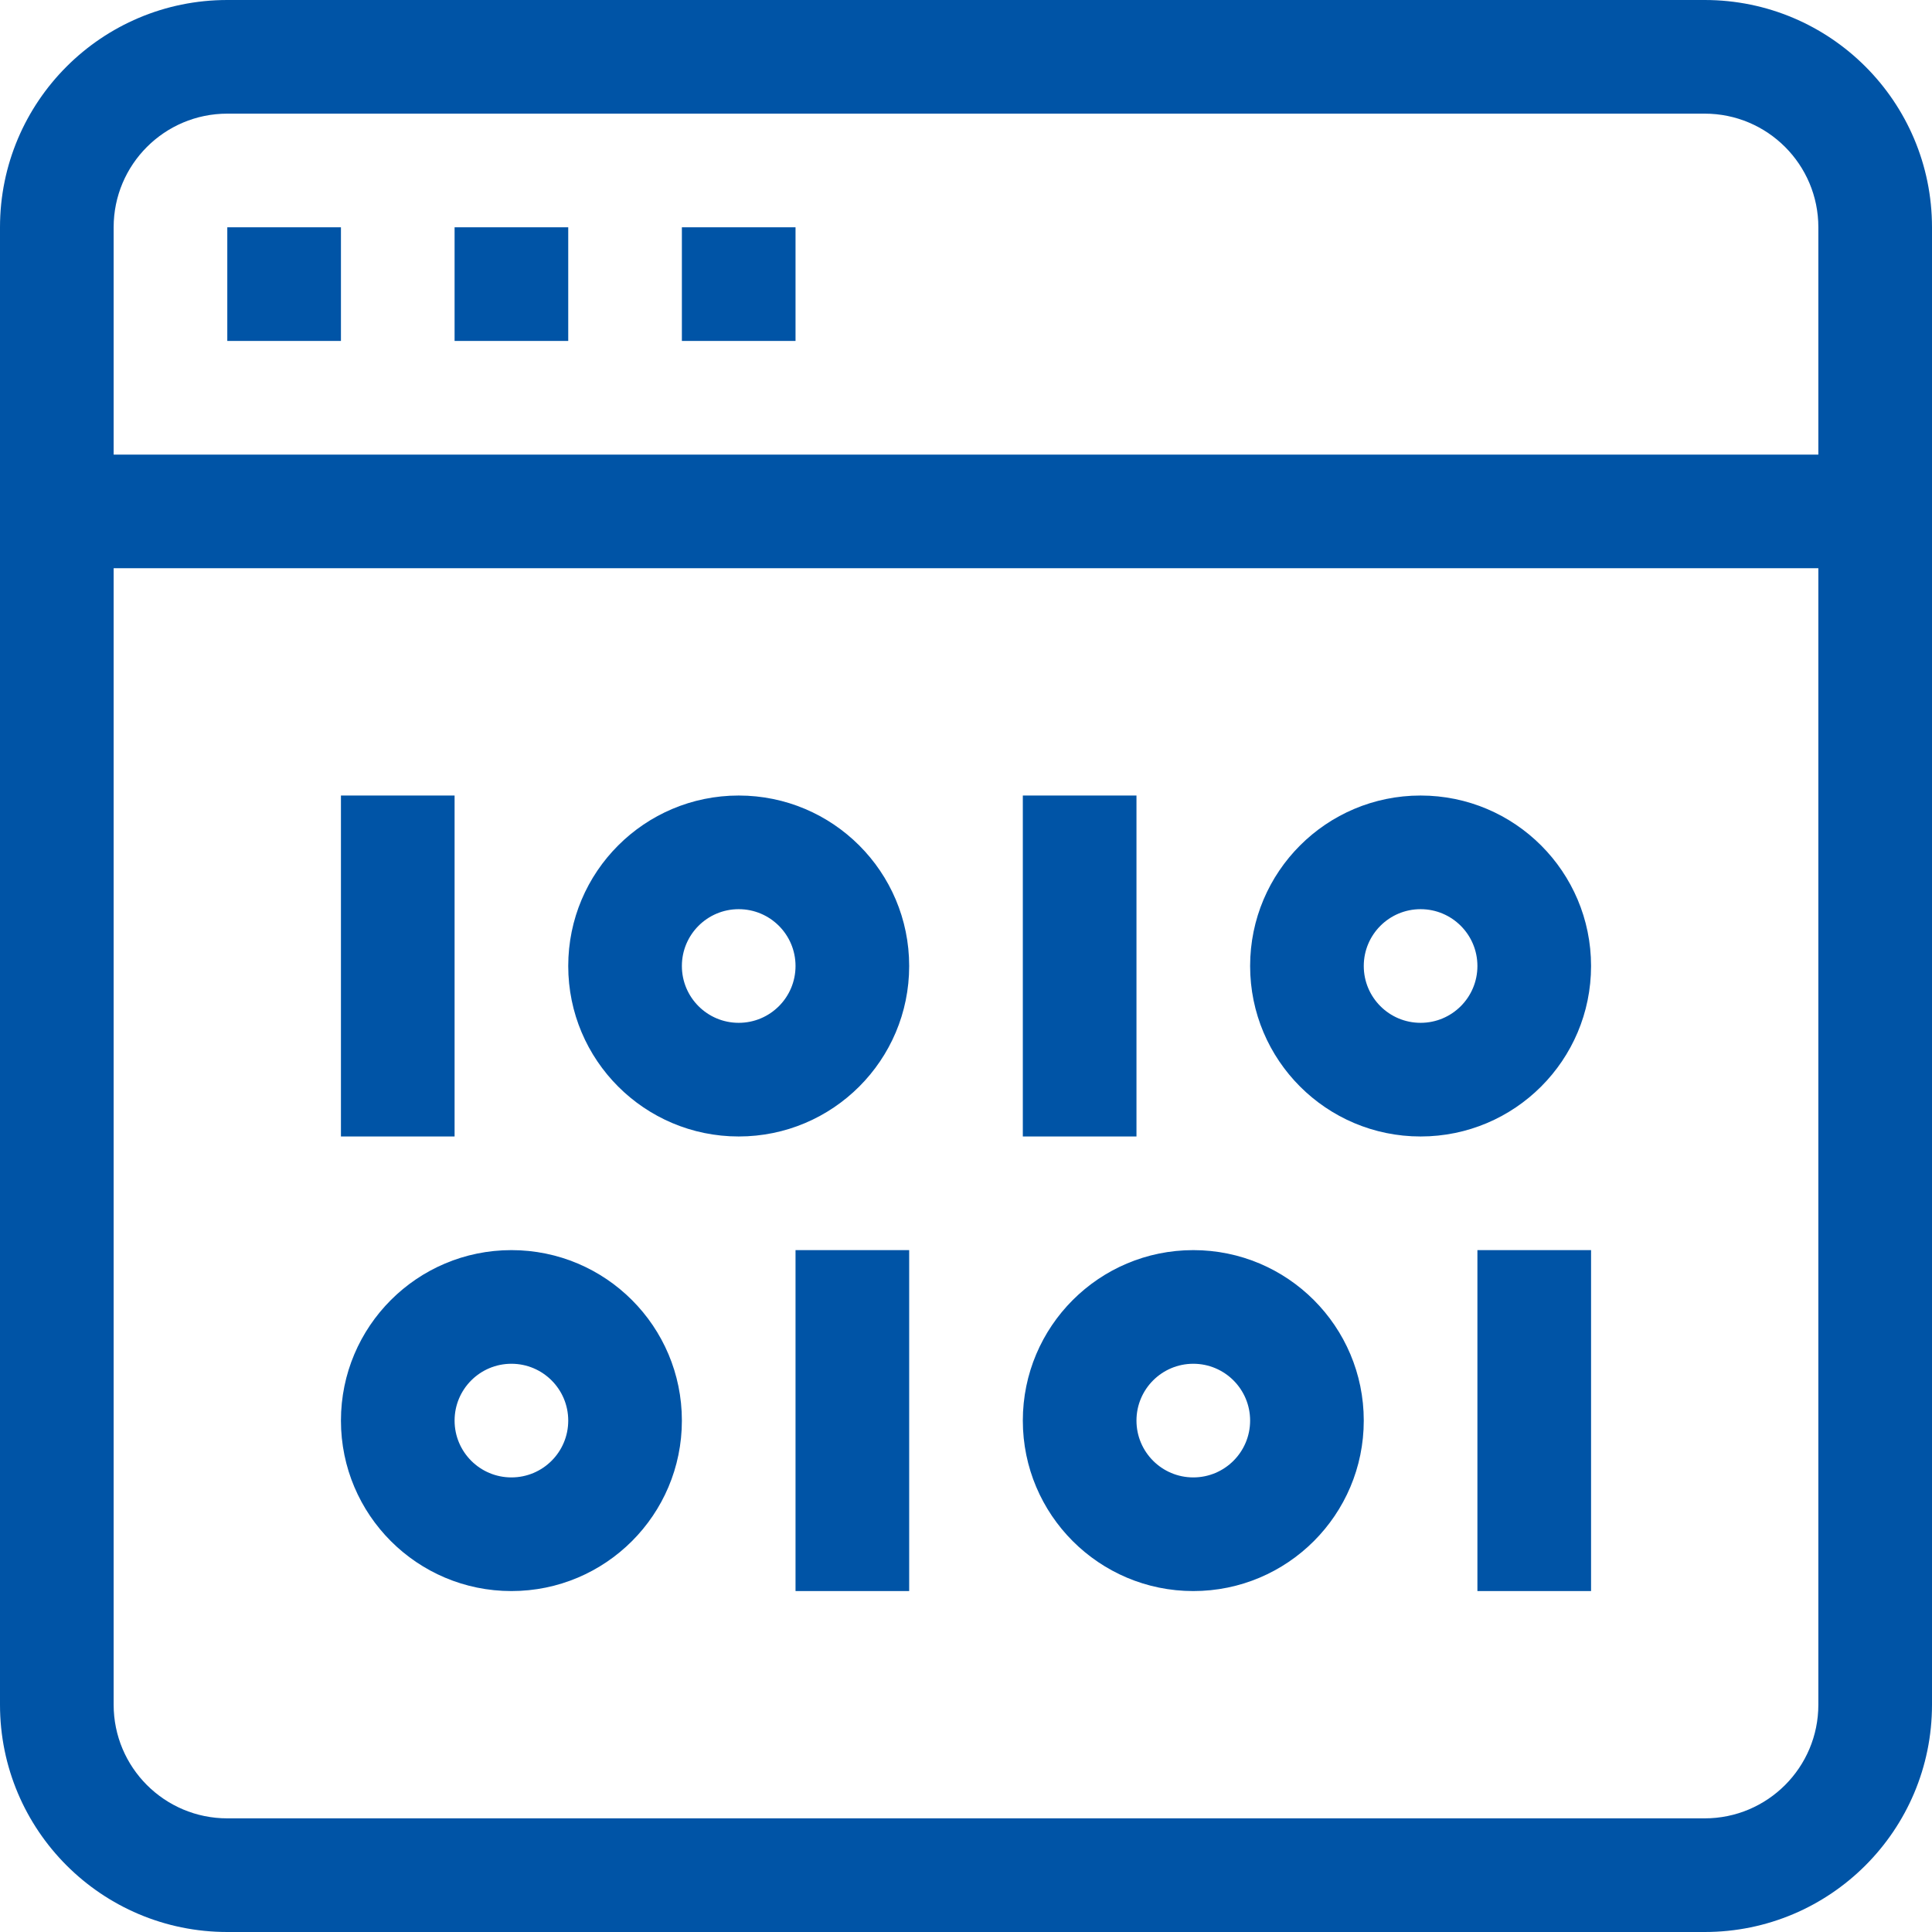 <?xml version="1.0" encoding="UTF-8"?> <svg xmlns="http://www.w3.org/2000/svg" width="68" height="68" viewBox="0 0 68 68" fill="none"> <path d="M16 28H12V40H16V28Z" fill="#0054A6"></path> <path d="M40 28H36V40H40V28Z" fill="#0054A6"></path> <path d="M52 44H56V56H52V44Z" fill="#0054A6"></path> <path fill-rule="evenodd" clip-rule="evenodd" d="M36 50C36 46.686 38.686 44 42 44C45.314 44 48 46.686 48 50C48 53.314 45.314 56 42 56C38.686 56 36 53.314 36 50ZM40 50C40 48.895 40.895 48 42 48C43.105 48 44 48.895 44 50C44 51.105 43.105 52 42 52C40.895 52 40 51.105 40 50Z" fill="#0054A6"></path> <path fill-rule="evenodd" clip-rule="evenodd" d="M18 44C14.686 44 12 46.686 12 50C12 53.314 14.686 56 18 56C21.314 56 24 53.314 24 50C24 46.686 21.314 44 18 44ZM18 48C16.895 48 16 48.895 16 50C16 51.105 16.895 52 18 52C19.105 52 20 51.105 20 50C20 48.895 19.105 48 18 48Z" fill="#0054A6"></path> <path fill-rule="evenodd" clip-rule="evenodd" d="M20 34C20 30.686 22.686 28 26 28C29.314 28 32 30.686 32 34C32 37.314 29.314 40 26 40C22.686 40 20 37.314 20 34ZM24 34C24 32.895 24.895 32 26 32C27.105 32 28 32.895 28 34C28 35.105 27.105 36 26 36C24.895 36 24 35.105 24 34Z" fill="#0054A6"></path> <path fill-rule="evenodd" clip-rule="evenodd" d="M50 28C46.686 28 44 30.686 44 34C44 37.314 46.686 40 50 40C53.314 40 56 37.314 56 34C56 30.686 53.314 28 50 28ZM50 32C48.895 32 48 32.895 48 34C48 35.105 48.895 36 50 36C51.105 36 52 35.105 52 34C52 32.895 51.105 32 50 32Z" fill="#0054A6"></path> <path d="M32 44H28V56H32V44Z" fill="#0054A6"></path> <path d="M12 8H8V12H12V8Z" fill="#0054A6"></path> <path d="M16 8H20V12H16V8Z" fill="#0054A6"></path> <path d="M28 8H24V12H28V8Z" fill="#0054A6"></path> <path fill-rule="evenodd" clip-rule="evenodd" d="M0 8C0 3.582 3.582 0 8 0H60C64.418 0 68 3.582 68 8V60C68 64.418 64.418 68 60 68H8C3.582 68 0 64.418 0 60V8ZM4 20V60C4 62.209 5.791 64 8 64H60C62.209 64 64 62.209 64 60V20H4ZM64 16H4V8C4 5.791 5.791 4 8 4H60C62.209 4 64 5.791 64 8V16Z" fill="#0054A6"></path> </svg> 